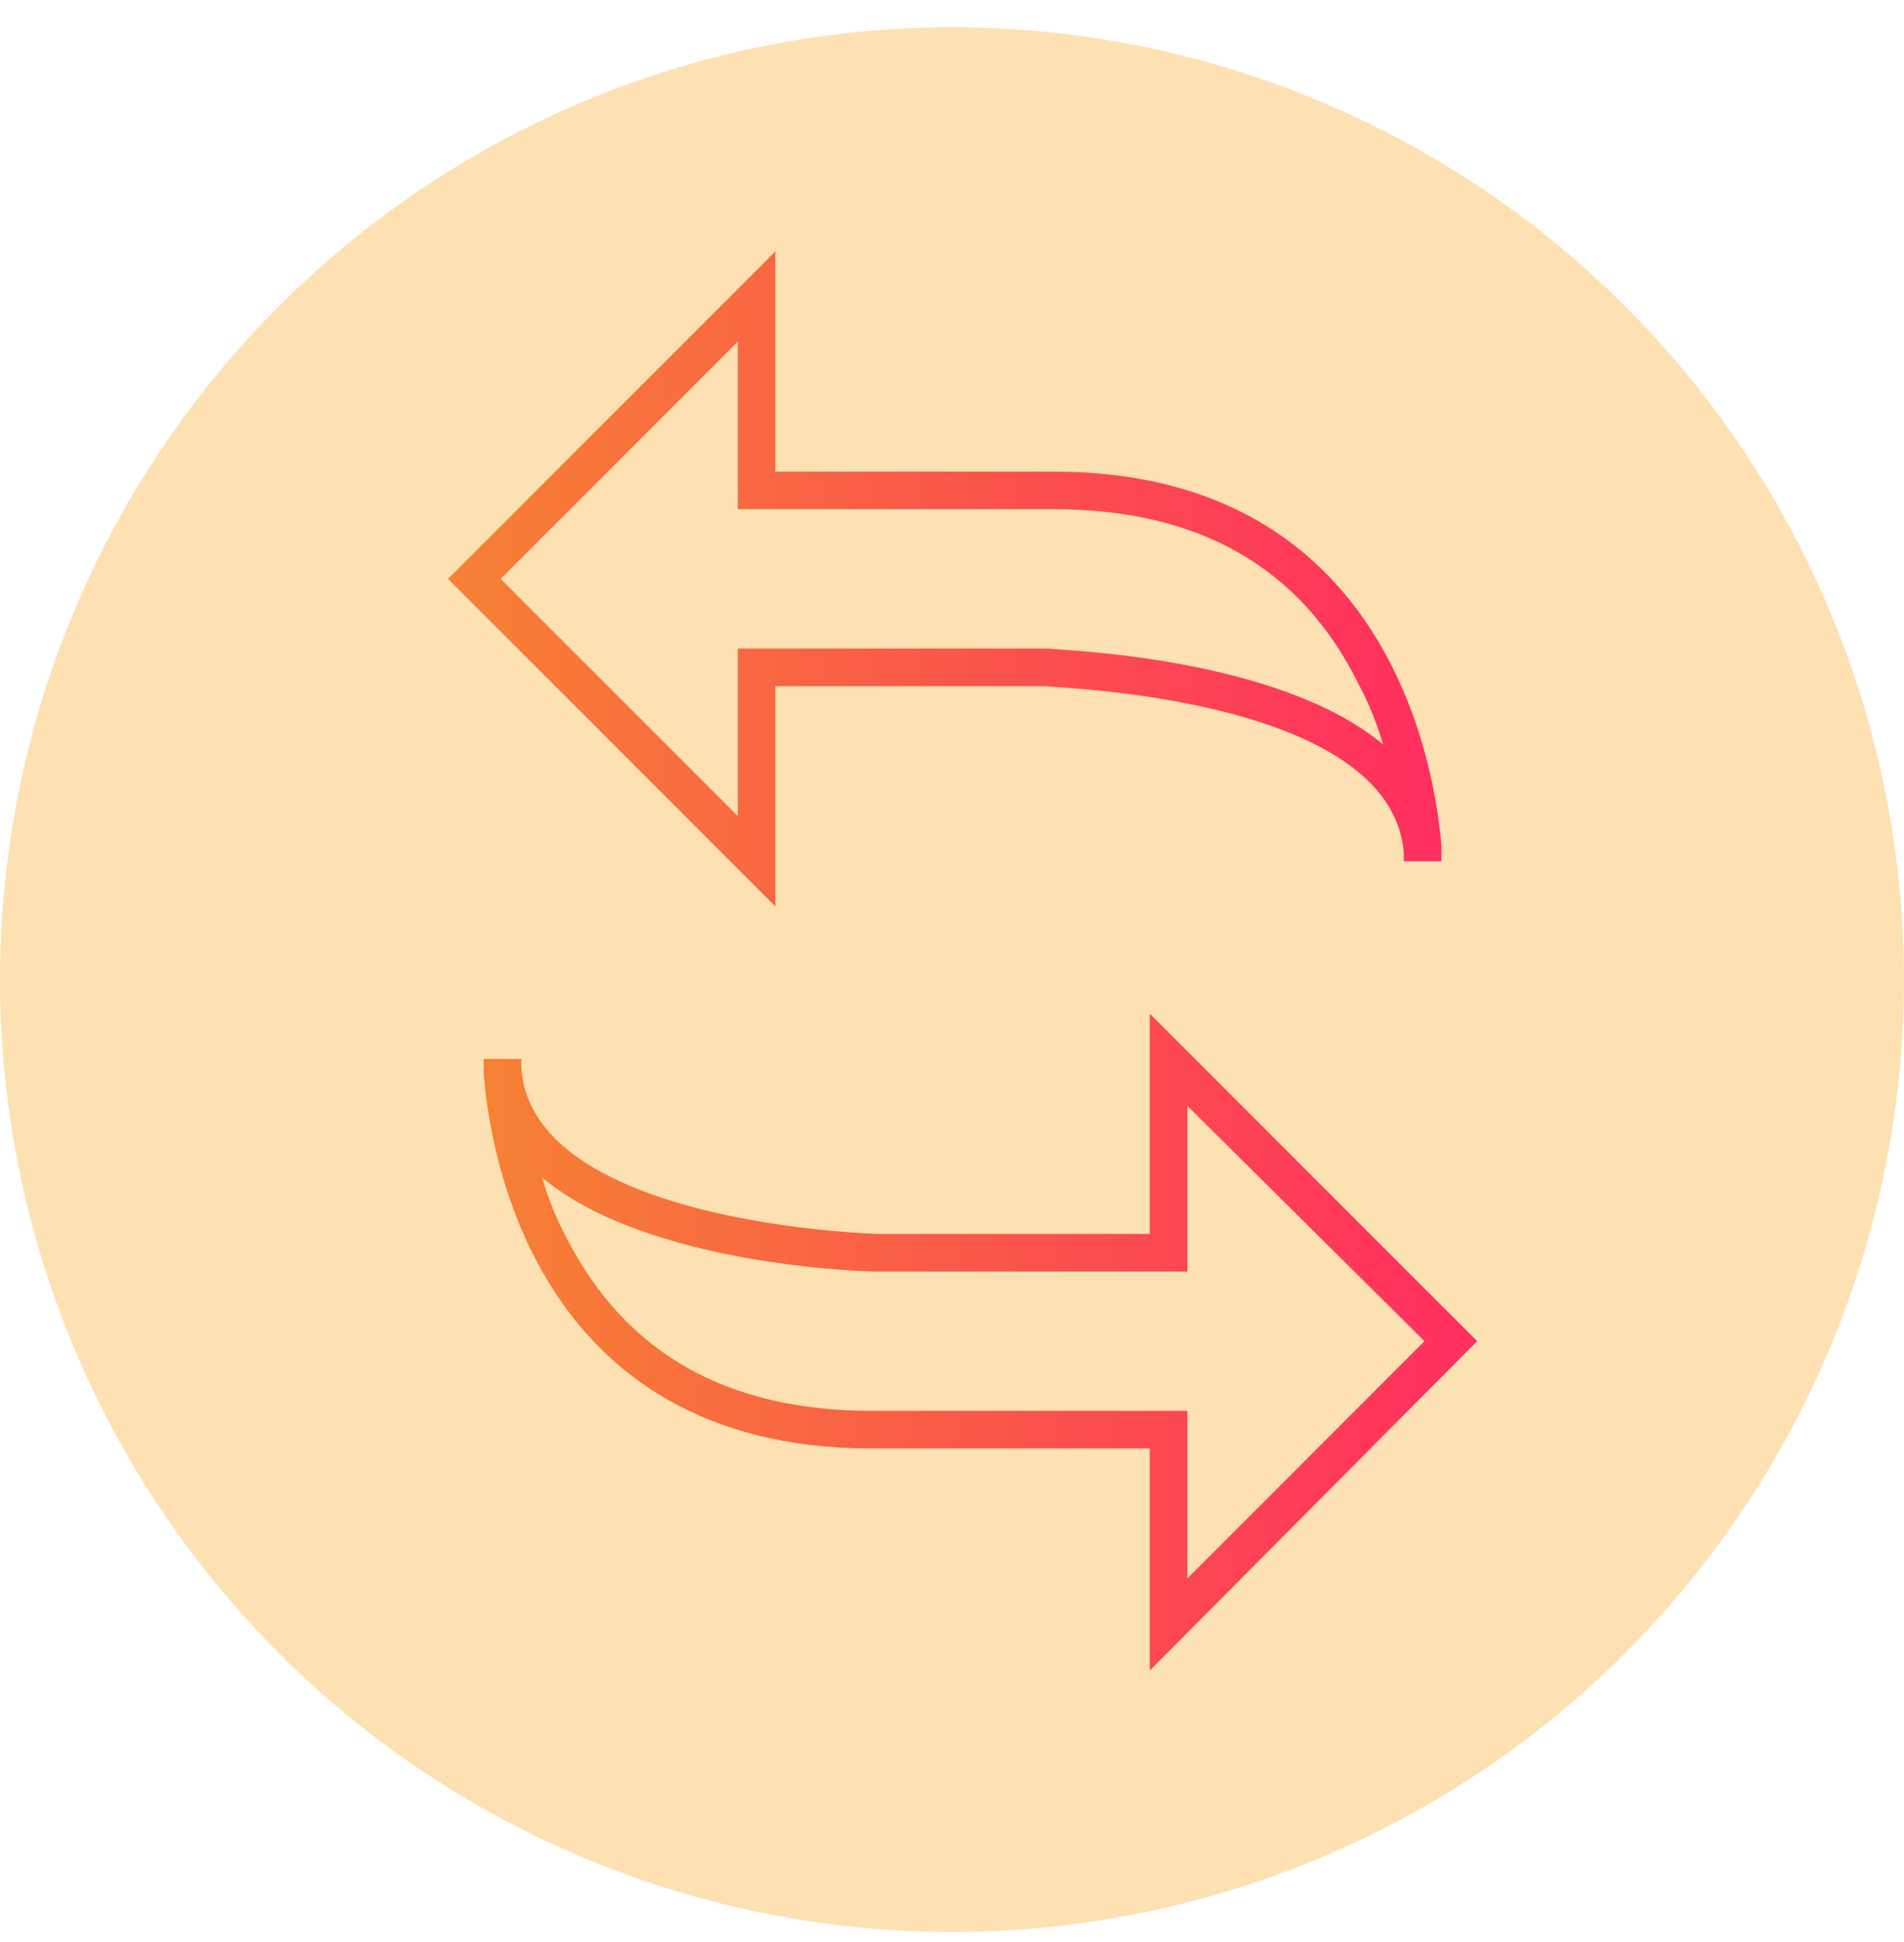 <?xml version="1.0" encoding="UTF-8"?>
<svg xmlns="http://www.w3.org/2000/svg" width="51" height="52" viewBox="0 0 51 52" fill="none">
  <circle cx="25.5" cy="26.232" r="25.5" fill="#FDE1B2"></circle>
  <path d="M30.798 44.732V38.785H23.339C14.267 38.785 13.108 30.721 12.957 28.756V28.353H13.965V28.605C14.267 32.788 23.44 33.04 23.541 33.04H30.798V27.143L39.567 35.912L30.798 44.732ZM14.519 31.528C14.681 32.087 14.901 32.627 15.175 33.14C16.737 36.215 19.458 37.777 23.339 37.777H31.806V42.262L38.156 35.912L31.806 29.613V34.048H23.49C23.188 34.048 17.342 33.896 14.519 31.528Z" fill="url(#paint0_linear_2023_1960)"></path>
  <path d="M20.769 24.27L12 15.501L20.769 6.732V12.628H28.228C37.3 12.628 38.459 20.742 38.61 22.657V23.061H37.602V22.859C37.3 18.626 28.127 18.424 28.026 18.374H20.769V24.27ZM13.411 15.501L19.761 21.851V17.366H28.077C28.379 17.416 34.225 17.567 37.048 19.936C36.886 19.377 36.666 18.837 36.393 18.323C34.847 15.198 32.126 13.636 28.228 13.636H19.761V9.151L13.411 15.501Z" fill="url(#paint1_linear_2023_1960)"></path>
  <defs>
    <linearGradient id="paint0_linear_2023_1960" x1="12.957" y1="35.938" x2="39.567" y2="35.938" gradientUnits="userSpaceOnUse">
      <stop stop-color="#F68134"></stop>
      <stop offset="1" stop-color="#FF2E5F"></stop>
    </linearGradient>
    <linearGradient id="paint1_linear_2023_1960" x1="12" y1="15.501" x2="38.61" y2="15.501" gradientUnits="userSpaceOnUse">
      <stop stop-color="#F68134"></stop>
      <stop offset="1" stop-color="#FF2E5F"></stop>
    </linearGradient>
  </defs>
</svg>
